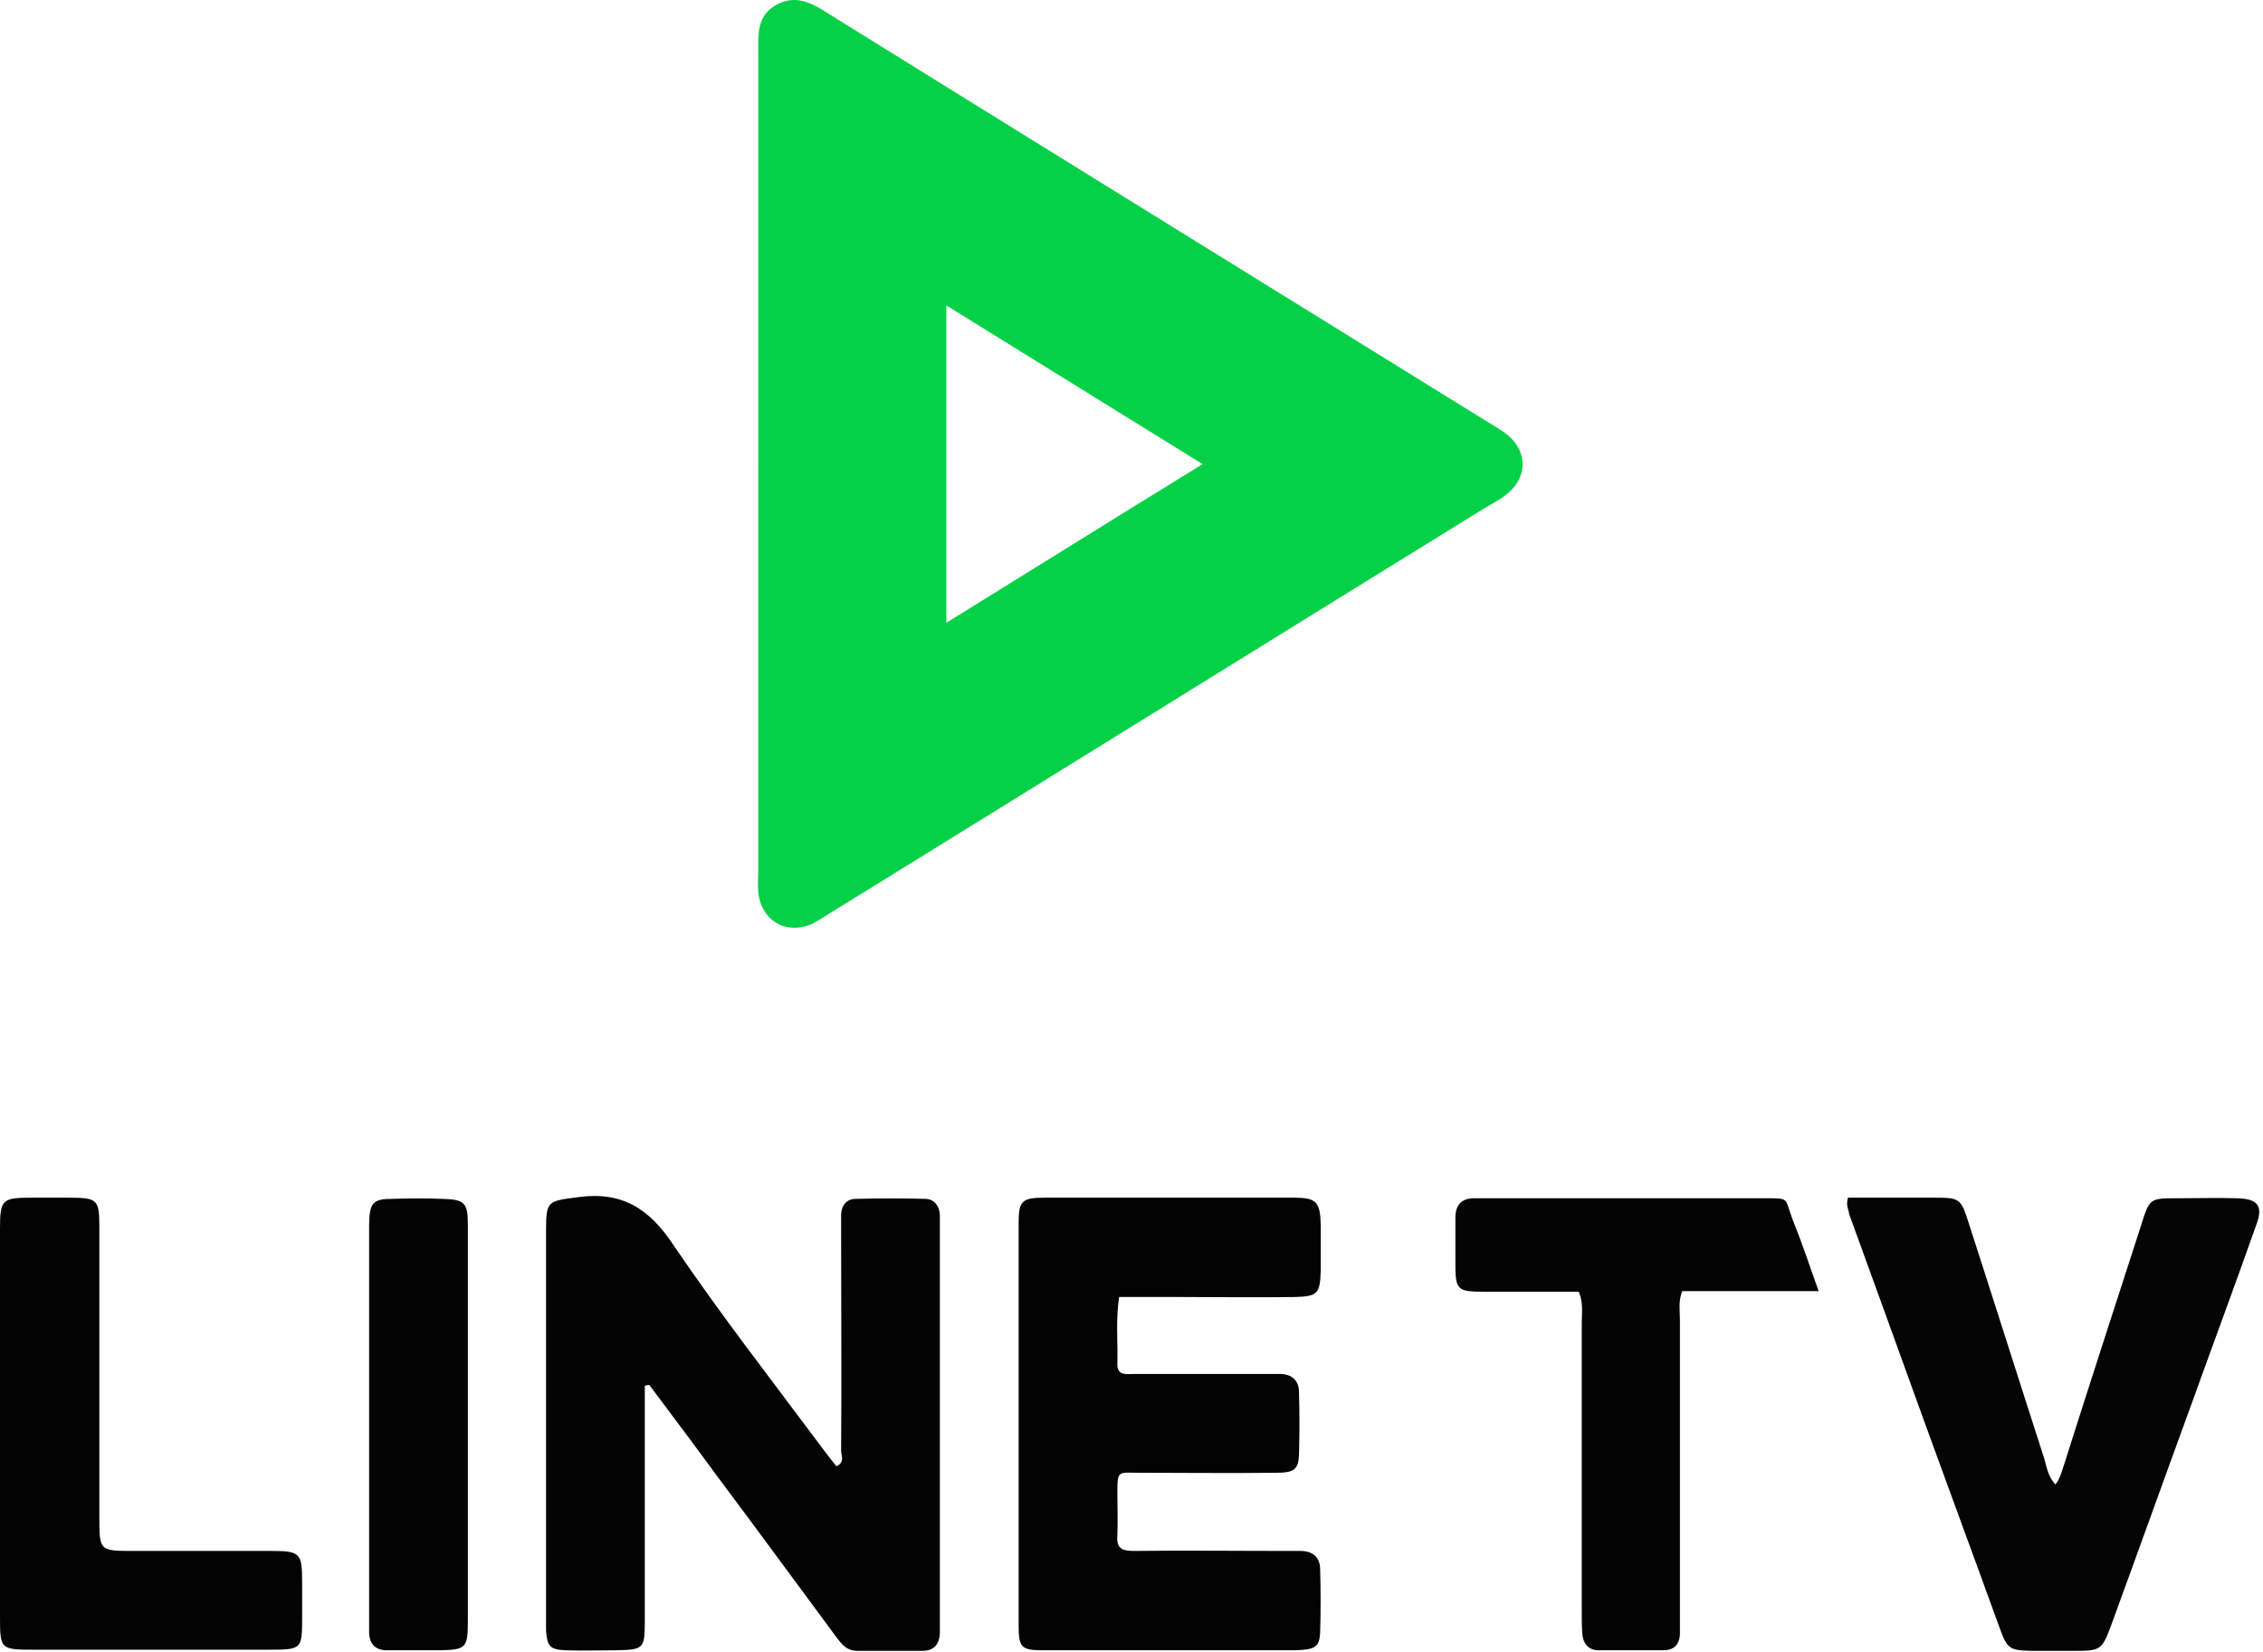 <svg width="385" height="281" viewBox="0 0 385 281" fill="none" xmlns="http://www.w3.org/2000/svg"><path d="M128.998 78.857v-69.8c0-3.1-.3-6.3 3-8.2 3.4-1.9 6.2-.3 9 1.5 37.5 23.3 75.1 46.5 112.7 69.8.8.5 1.5.9 2.2 1.4 4.1 2.9 4.2 7.7.2 10.7-1.2.9-2.5 1.6-3.7 2.3-37.1 22.9-74.1 45.9-111.2 68.8-1 .6-2 1.3-3 1.8-4.5 2-8.8-.6-9.2-5.5-.1-1.2 0-2.4 0-3.5v-69.3zm32-26.9v54c14.7-9.1 28.8-17.9 43.6-27-14.9-9.2-28.9-17.9-43.6-27z" fill="#04D147"/><path d="M109.698 235.757v40c0 4.8-.2 4.9-5 5-2.8 0-5.6.1-8.4 0-2.8-.1-3.2-.7-3.4-3.4v-68.1c0-5.1.4-4.9 5.5-5.6 7.5-1 12.1 2 16.2 8.2 8 11.8 16.8 23.1 25.3 34.5.8 1.1 1.6 2.1 2.4 3.1 1.5-.7.8-1.8.8-2.7.1-12.4 0-24.7 0-37.1v-3.1c.1-1.6 1-2.6 2.5-2.6 4-.1 7.9-.1 11.9 0 1.5.1 2.3 1.2 2.4 2.7v71.2c-.1 2-1.1 3-3 3h-11c-2.2 0-3-1.6-4.1-3-6.6-8.9-13.1-17.8-19.7-26.6-3.8-5.2-7.7-10.4-11.6-15.6-.2-.1-.5 0-.8.1z" fill="#040404"/><path d="M190.397 220.657c-.6 3.9-.2 7.6-.3 11.3-.1 2.1 1.5 1.8 2.7 1.8h25.2c1.9.1 3 1.2 3 3.1.1 3.5.1 7.1 0 10.6-.1 2.5-.8 3.1-3.8 3.1-7.8.1-15.6 0-23.4 0-3.6 0-3.7-.5-3.7 3.5 0 2.4.1 4.7 0 7.1-.2 2.3.8 2.7 2.8 2.7 8.4-.1 16.8 0 25.2 0h3.1c2.1 0 3.4 1 3.4 3.2.1 3.5.1 7.1 0 10.6-.1 2.6-.9 3-4.3 3.1h-42.9c-3.6 0-4.1-.5-4.1-4.1v-68.5c0-3.8.5-4.4 4.4-4.4h42.4c3.9 0 4.5.7 4.6 4.7v7.5c-.1 4.2-.5 4.6-4.5 4.7-6.3.1-12.7 0-19 0h-10.8z" fill="#030303"/><path d="M314.395 203.757h14.6c4.4 0 4.6.1 5.9 4.2 4.3 13.3 8.5 26.6 12.8 39.9.5 1.5.6 3.2 2 4.7.9-1.2 1.1-2.4 1.5-3.5 4.3-13.6 8.7-27.1 13.1-40.7 1.4-4.5 1.5-4.5 6.1-4.5 3.4 0 6.8-.1 10.2 0 3.6.1 4.5 1.3 3.2 4.7-3.6 10.2-7.4 20.4-11.1 30.7-4.5 12.3-8.9 24.6-13.4 36.9-1.7 4.6-1.8 4.7-6.6 4.7h-7.1c-3.7-.1-4.1-.3-5.4-3.9-4.6-12.7-9.3-25.4-13.9-38.1-3.9-10.8-7.8-21.6-11.7-32.3-.1-.9-.6-1.5-.2-2.8z" fill="#050505"/><path d="M309.402 219.657h-23.2c-.7 1.7-.4 3.3-.4 4.9v53.5c-.1 1.8-1.1 2.7-2.8 2.7h-11c-1.8 0-2.7-1.2-2.8-2.8-.1-1.2-.1-2.4-.1-3.5v-49.5c0-1.6.3-3.2-.5-5.2h-16.1c-4.7 0-4.9-.3-4.9-5.1v-7.5c0-2.2 1.1-3.3 3.2-3.3h49c4.9 0 3.7-.2 5.2 3.7 1.5 3.7 2.8 7.6 4.4 12.1z" fill="#040404"/><path d="M0 242.157v-33.2c0-4.9.4-5.2 5.4-5.2h6.2c5.1 0 5.3.3 5.3 5.2v49.1c0 5.8 0 5.8 5.9 5.8h23.4c4.9 0 5.2.4 5.2 5.3v6.2c0 5.2-.1 5.3-5.6 5.3H6c-6 0-6 0-6-5.8v-32.7z" fill="#030303"/><path d="M79.597 242.557v33.1c0 4.8-.3 5-4.9 5.1h-8.8c-2 0-3-1-3.1-2.9v-69.7c.1-3.5.6-4.2 4-4.2 2.8-.1 5.6-.1 8.4 0 3.8.1 4.4.6 4.4 4.4v34.2z" fill="#040404"/></svg>